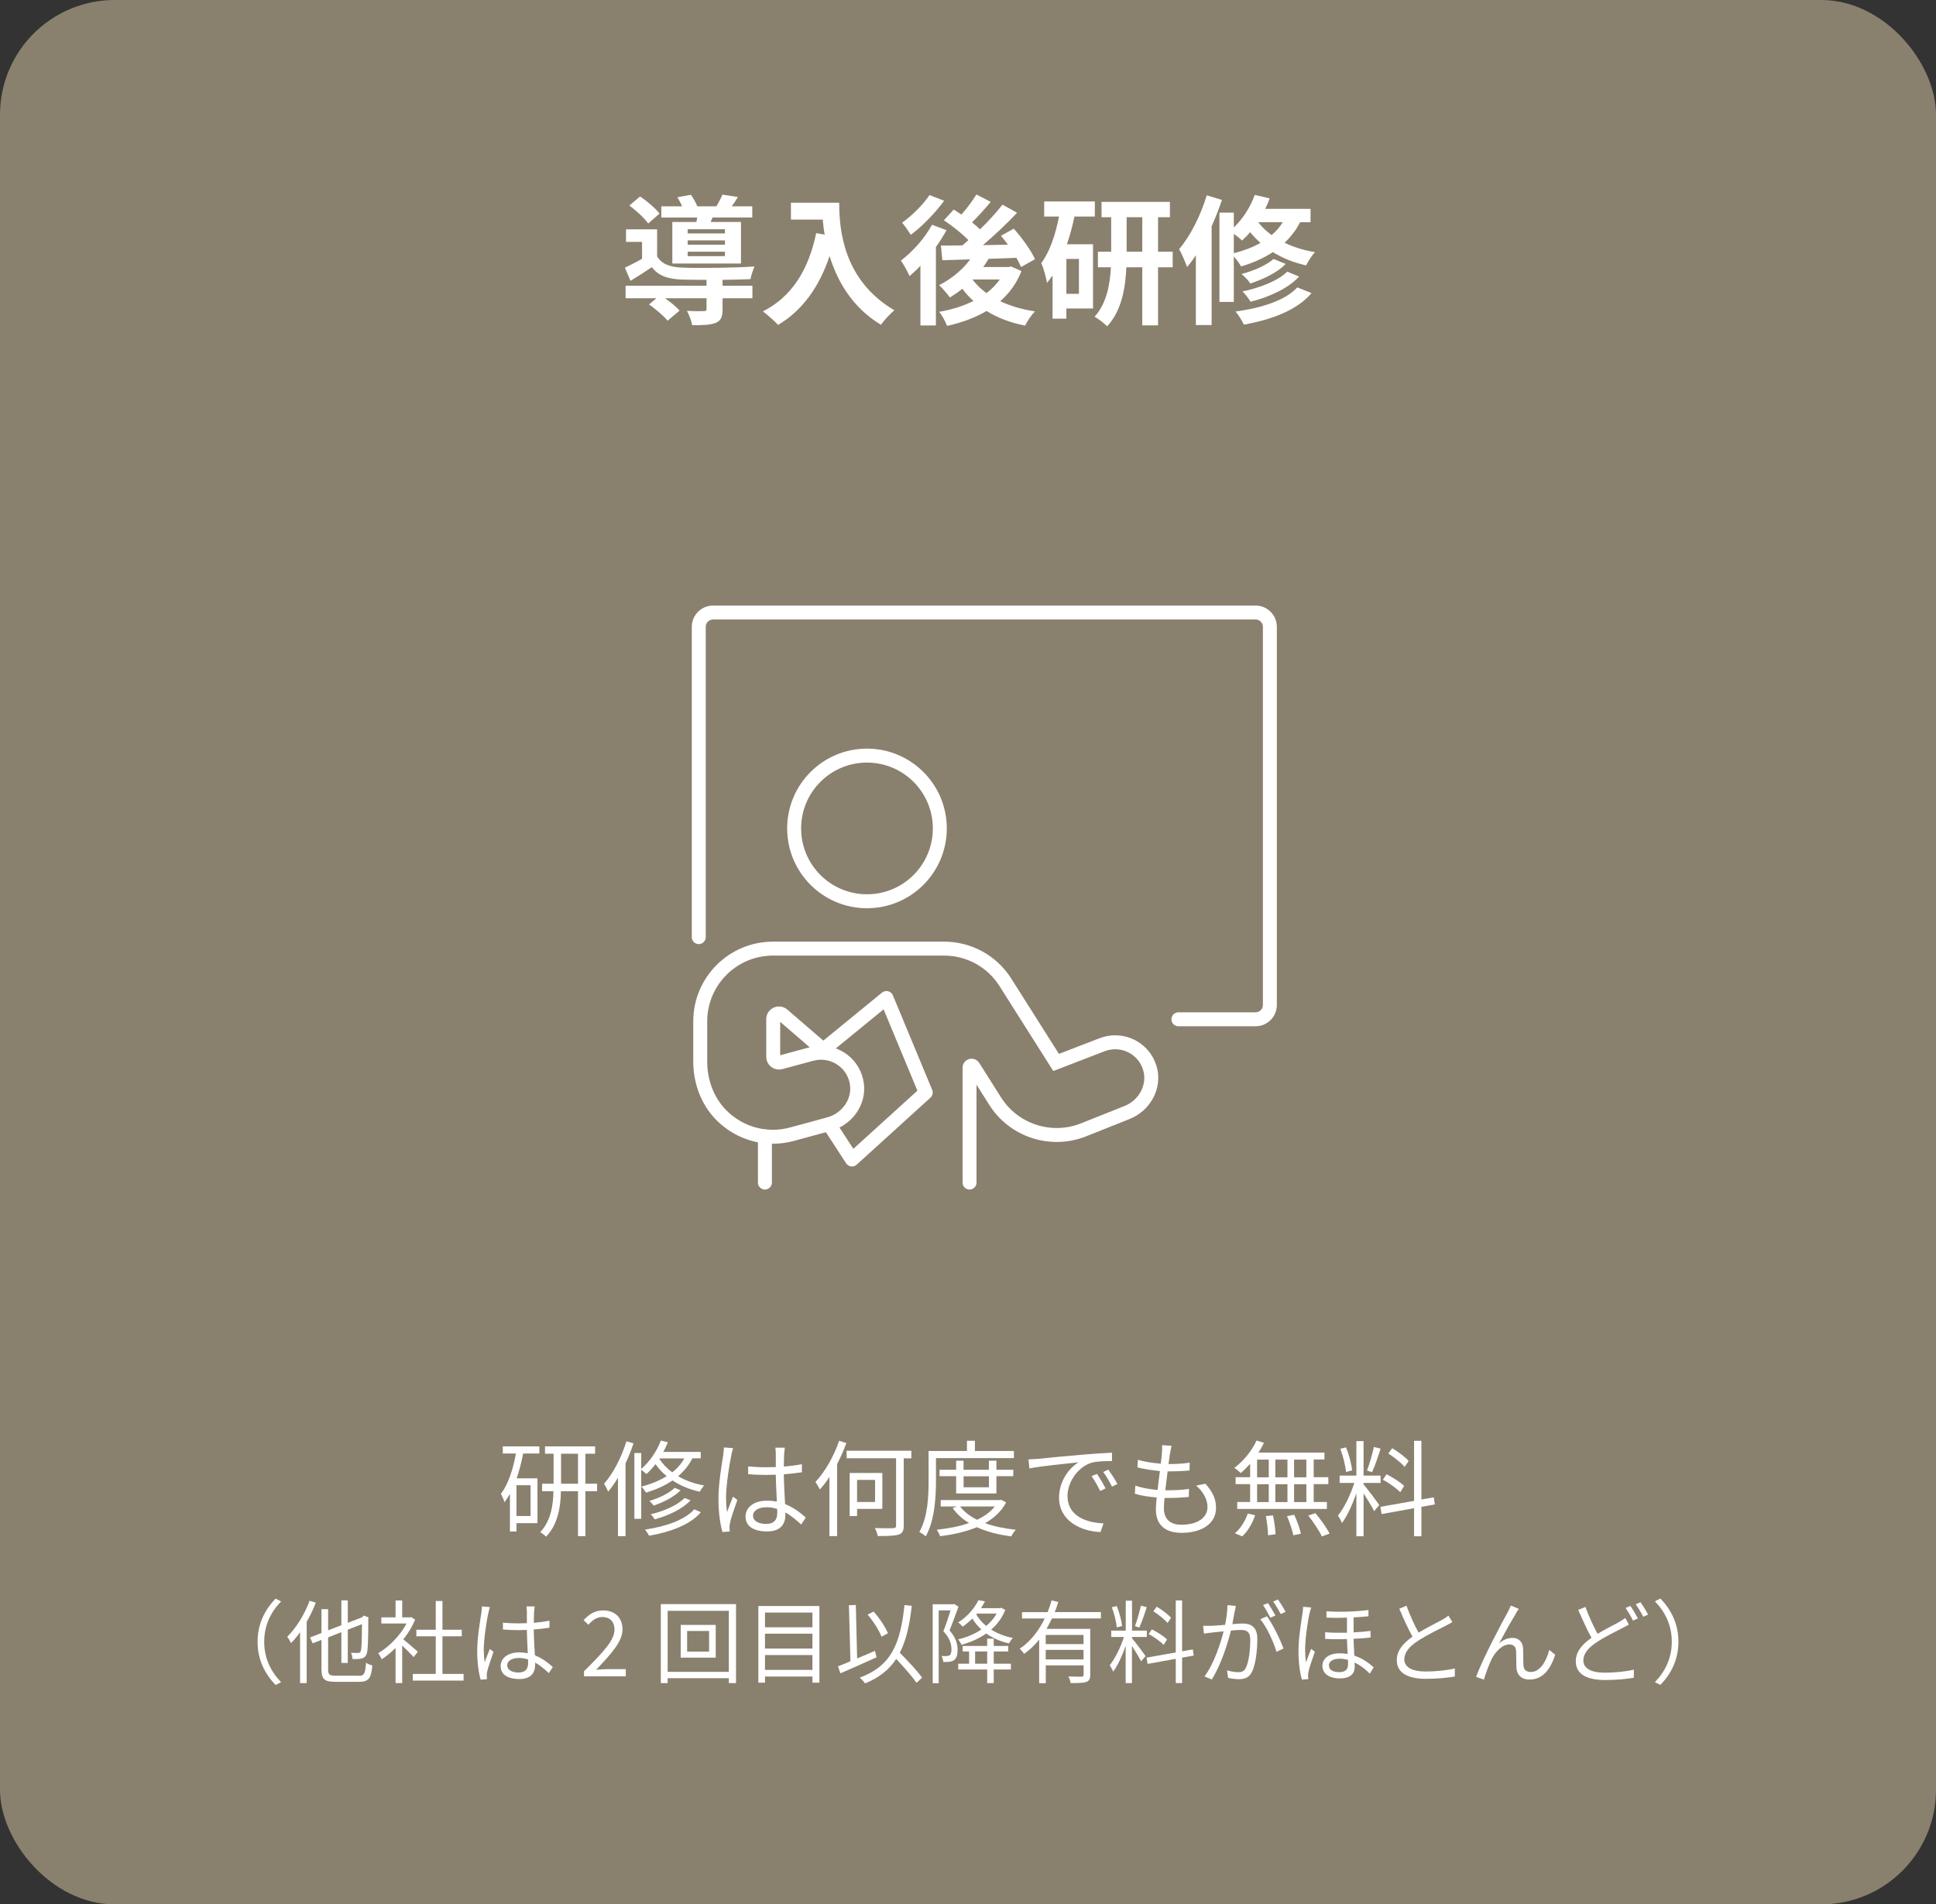 <?xml version="1.0" encoding="UTF-8"?><svg id="_イヤー_2" xmlns="http://www.w3.org/2000/svg" width="277.5" height="273" viewBox="0 0 277.5 273"><rect x="0" y="0" width="277.5" height="273" fill="#333333" stroke="none"/><g id="_イコン"><g><rect width="277.5" height="273" rx="16.44" ry="16.44" style="fill:#8a806e;"/><g><path d="M103.57,40.96h4.28v1.8h-4.28v1.6c0,1.06-.22,1.62-1.02,1.94-.8,.3-1.86,.32-3.34,.32-.1-.64-.44-1.46-.74-2.06,.98,.06,2.08,.06,2.38,.04,.32,0,.42-.08,.42-.3v-1.54h-5.94c.8,.56,1.62,1.24,2.08,1.76l-1.72,1.46c-.52-.66-1.72-1.68-2.66-2.34l1.06-.88h-4.42v-1.8h11.6v-.84c-1.34,0-2.58-.02-3.5-.04-2.02-.08-3.38-.52-4.34-1.78-.96,.66-1.94,1.28-3.06,1.96l-.8-1.88c.74-.36,1.62-.8,2.46-1.28v-2.42h-2.3v-1.8h4.46v3.88c.66,1.1,1.86,1.54,3.56,1.6,2.42,.1,7.64,.04,10.4-.16-.2,.44-.48,1.3-.58,1.82-1.06,.04-2.5,.08-4,.1v.84Zm-10.66-8.92c-.52-.74-1.7-1.84-2.7-2.58l1.54-1.3c1,.68,2.22,1.7,2.78,2.46l-1.62,1.42Zm6.9-.22c.04-.2,.1-.42,.14-.64h-5.16v-1.6h2.98c-.18-.44-.44-.92-.68-1.3l1.94-.36c.34,.48,.72,1.14,.92,1.66h2.74c.32-.54,.66-1.2,.86-1.68l2.22,.34c-.3,.5-.6,.96-.88,1.34h2.94v1.6h-5.7l-.26,.64h4.34v5.96h-9.84v-5.96h3.44Zm4.1,1.04h-5.34v.6h5.34v-.6Zm0,1.6h-5.34v.62h5.34v-.62Zm0,1.62h-5.34v.64h5.34v-.64Z" style="fill:#fff;"/><path d="M120.29,29.06c0,3.78,.54,11.08,7.9,15.42-.52,.42-1.5,1.46-1.92,2.08-4.14-2.5-6.26-6.28-7.36-9.86-1.5,4.48-3.9,7.8-7.38,9.88-.44-.5-1.56-1.48-2.18-1.94,4.16-2.1,6.54-5.96,7.64-11.22l1.22,.22c-.14-.76-.22-1.48-.28-2.16h-4.56v-2.42h6.92Z" style="fill:#fff;"/><path d="M135.67,33c-.44,.8-.96,1.62-1.52,2.42v11.24h-2.22v-8.56c-.52,.56-1.04,1.04-1.56,1.48-.22-.52-.86-1.72-1.24-2.22,1.66-1.26,3.42-3.2,4.46-5.14l2.08,.78Zm-.34-4.22c-1.26,1.72-3.12,3.66-4.78,4.88-.3-.48-.88-1.32-1.24-1.74,1.42-1,3.08-2.66,3.92-3.96l2.1,.82Zm11.08,10.08c-.68,1.76-1.74,3.18-3.04,4.32,1.44,.68,3.12,1.18,4.98,1.46-.5,.5-1.12,1.42-1.42,2.04-2.12-.42-3.96-1.12-5.52-2.1-1.66,.98-3.6,1.68-5.66,2.14-.22-.6-.72-1.54-1.14-2.02,1.78-.3,3.46-.82,4.92-1.56-.58-.52-1.12-1.1-1.58-1.74-.6,.46-1.2,.88-1.8,1.24-.32-.46-1.08-1.34-1.54-1.76,1.7-.86,3.34-2.18,4.46-3.7l-4,.12-.2-2.1c.9,0,1.94,0,3.08-.02,.28-.24,.58-.5,.86-.76-.92-.94-2.32-2.06-3.52-2.84l1.42-1.54c.34,.22,.72,.46,1.1,.72,.78-.9,1.62-2,2.14-2.88l2.06,1.06c-.86,1.02-1.84,2.1-2.68,2.94,.42,.34,.82,.68,1.14,1,1.22-1.18,2.36-2.44,3.22-3.54l2.1,1.16c-1.44,1.52-3.22,3.22-4.9,4.64l3.58-.06c-.32-.46-.66-.88-1-1.28l1.84-1.02c1.16,1.3,2.48,3.1,3.04,4.38l-2,1.12c-.16-.38-.38-.84-.66-1.32-1.32,.06-2.68,.1-3.98,.14-.24,.4-.5,.8-.78,1.18h3.62l.38-.08,1.48,.66Zm-7,1.22c.52,.72,1.2,1.36,1.98,1.94,.76-.58,1.4-1.22,1.92-1.96h-3.88l-.02,.02Z" style="fill:#fff;"/><path d="M154.01,31.04c-.28,1.34-.64,2.7-1.08,3.98h3.74v9.2h-3.82v1.46h-1.98v-6.2c-.26,.38-.52,.74-.8,1.08-.08-.64-.5-2.16-.82-2.84,1.22-1.64,2.04-4.06,2.54-6.68h-2.12v-2.16h7.26v2.16h-2.92Zm.64,6.08h-1.8v5h1.8v-5Zm13.44,1.2h-2.1v8.32h-2.26v-8.32h-2.28c-.12,2.94-.7,6.28-2.76,8.46-.4-.42-1.26-1.08-1.8-1.38,1.72-1.86,2.22-4.64,2.34-7.08h-1.86v-2.24h1.9v-4.94h-1.38v-2.2h9.8v2.2h-1.7v4.94h2.1v2.24Zm-4.36-2.24v-4.94h-2.24v4.94h2.24Z" style="fill:#fff;"/><path d="M175.15,28.66c-.42,1.24-.92,2.54-1.48,3.78v14.16h-2.26v-10c-.4,.6-.82,1.18-1.26,1.68-.2-.56-.76-1.94-1.14-2.56,1.6-1.88,3.08-4.8,3.96-7.72l2.18,.66Zm11.2,3.2c-.58,1.14-1.34,2.1-2.22,2.94,1.24,.6,2.7,1.08,4.36,1.34-.42,.44-1,1.34-1.28,1.9-1.84-.4-3.44-1.08-4.76-1.9-1.34,.88-2.88,1.56-4.56,2.06-.18-.36-.64-.98-1.04-1.44v6.52h-2.06v-12.8h2.06v2.12c1.3-1.22,2.38-2.92,3-4.66l2.14,.5c-.18,.5-.4,1.02-.64,1.5h6.5v1.92h-1.5Zm-9.5,4.44c1.42-.36,2.7-.84,3.82-1.48-.56-.5-1.06-1.02-1.48-1.54-.36,.44-.76,.84-1.16,1.2-.26-.26-.74-.64-1.18-.96v2.78Zm11.14,5.72c-2.08,2.44-5.62,3.78-9.7,4.52-.26-.58-.74-1.36-1.2-1.88,3.68-.5,7.14-1.58,8.86-3.46l2.04,.82Zm-3.7-4.18c-1.24,1.26-3.22,2.2-5.08,2.8-.28-.44-.8-1-1.26-1.36,1.7-.44,3.62-1.26,4.6-2.16l1.74,.72Zm1.92,1.8c-1.58,1.72-4.24,2.92-6.96,3.62-.26-.44-.74-1.1-1.16-1.48,2.5-.52,5.1-1.52,6.42-2.84l1.7,.7Zm-5.86-7.78c.5,.64,1.14,1.28,1.92,1.84,.64-.54,1.16-1.14,1.6-1.84h-3.52Z" style="fill:#fff;"/></g><g><path d="M72.06,207.35h5.25v1.02h-2.32c-.24,1.23-.56,2.45-.93,3.56h2.98v6.42h-3.01v1.2h-.94v-5.4c-.24,.43-.5,.84-.78,1.2-.07-.26-.33-.89-.51-1.19,1.05-1.41,1.74-3.51,2.15-5.79h-1.88v-1.02Zm3.99,5.56h-2.02v4.42h2.02v-4.42Zm9.54,.86h-1.68v6.45h-1.06v-6.45h-2.45c-.04,2.28-.43,4.77-2.13,6.52-.18-.2-.58-.51-.84-.64,1.53-1.61,1.86-3.87,1.9-5.88h-1.63v-1.07h1.65v-4.3h-1.23v-1.05h7.18v1.05h-1.39v4.3h1.68v1.07Zm-2.74-1.07v-4.3h-2.43v4.3h2.43Z" style="fill:#fff;"/><path d="M90.81,206.9c-.33,.99-.72,1.96-1.15,2.9v10.42h-1.08v-8.38c-.45,.74-.93,1.43-1.42,2.01-.09-.27-.39-.87-.58-1.14,1.31-1.48,2.49-3.76,3.21-6.09l1.03,.29Zm8.43,2.17c-.51,1-1.2,1.84-2.04,2.55,1.02,.6,2.26,1.07,3.72,1.33-.19,.23-.48,.63-.62,.9-1.54-.34-2.85-.92-3.9-1.62-1.11,.76-2.4,1.32-3.79,1.75-.14-.22-.47-.66-.68-.87,1.35-.34,2.58-.84,3.63-1.5-.67-.54-1.2-1.14-1.6-1.72-.42,.54-.85,1.02-1.3,1.42-.15-.15-.51-.43-.75-.6v7.02h-.98v-9.43h.98v2.28c1.17-.99,2.22-2.5,2.82-4.07l1,.25c-.19,.46-.4,.93-.66,1.38h5.37v.92h-1.2Zm1.23,7.7c-1.48,1.77-4.27,2.83-7.44,3.39-.12-.27-.38-.66-.58-.88,3.01-.45,5.73-1.4,7.06-2.91l.96,.41Zm-2.92-3.13c-.92,.94-2.44,1.72-3.85,2.19-.16-.2-.4-.48-.63-.66,1.33-.39,2.83-1.08,3.63-1.88l.85,.35Zm1.43,1.44c-1.16,1.25-3.14,2.17-5.13,2.73-.14-.22-.38-.55-.58-.73,1.89-.45,3.85-1.29,4.86-2.34l.85,.34Zm-4.47-5.96c.42,.69,1.04,1.35,1.85,1.95,.71-.55,1.29-1.21,1.72-2h-3.54l-.03,.04Z" style="fill:#fff;"/><path d="M104.82,208.64c-.3,1.39-.75,4.36-.75,6.04,0,.72,.04,1.35,.15,2.08,.24-.68,.6-1.59,.85-2.21l.62,.48c-.36,1.05-.92,2.58-1.06,3.32-.04,.21-.08,.5-.06,.67,0,.15,.02,.36,.03,.53l-1.05,.07c-.3-1.06-.57-2.71-.57-4.74,0-2.21,.49-5.07,.69-6.32,.04-.34,.09-.75,.09-1.06l1.32,.1c-.09,.26-.21,.75-.25,1.02Zm7.57-.21c-.02,.41-.03,1.11-.04,1.81,.92-.07,1.8-.19,2.59-.34v1.16c-.82,.13-1.69,.22-2.59,.29,.02,1.51,.12,3.01,.18,4.27,1.22,.48,2.19,1.23,2.97,1.93l-.66,1c-.75-.7-1.5-1.3-2.26-1.74v.31c0,1.23-.57,2.42-2.6,2.42s-3.12-.79-3.12-2.14c0-1.26,1.12-2.27,3.09-2.27,.5,0,.96,.05,1.4,.14-.04-1.16-.14-2.62-.15-3.86-.48,.02-.96,.03-1.44,.03-.85,0-1.64-.04-2.52-.1v-1.12c.85,.07,1.65,.12,2.55,.12,.46,0,.94-.01,1.41-.03v-1.86c0-.25-.03-.66-.06-.92h1.35c-.04,.3-.07,.6-.09,.9Zm-2.62,10.03c1.26,0,1.64-.64,1.64-1.63,0-.15,0-.33-.02-.52-.48-.15-.99-.24-1.53-.24-1.12,0-1.92,.48-1.92,1.21s.75,1.18,1.83,1.18Z" style="fill:#fff;"/><path d="M121.32,206.87c-.38,1.01-.83,2.04-1.33,3.02v10.32h-1.1v-8.49c-.43,.69-.91,1.29-1.39,1.81-.1-.25-.44-.84-.62-1.08,1.37-1.46,2.64-3.67,3.4-5.91l1.04,.33Zm9.31,2.19h-1.09v9.63c0,.79-.21,1.12-.73,1.3-.56,.18-1.54,.21-3,.21-.04-.32-.24-.83-.41-1.14,1.2,.04,2.29,.03,2.62,.01,.31-.01,.42-.09,.42-.39v-9.63h-7.09v-1.08h9.28v1.08Zm-7.78,7.25v1.03h-1.06v-6.18h4.68v5.15h-3.61Zm0-4.16v3.17h2.58v-3.17h-2.58Z" style="fill:#fff;"/><path d="M134.16,209.03v3.27c0,2.31-.18,5.68-1.47,7.95-.19-.2-.66-.51-.92-.63,1.23-2.13,1.33-5.16,1.33-7.32v-4.29h5.5v-1.47h1.14v1.47h5.59v1.02h-11.19Zm10.06,6.34c-.68,1.29-1.73,2.25-3.02,2.99,1.31,.46,2.81,.78,4.41,.94-.24,.23-.53,.66-.65,.95-1.83-.24-3.51-.66-4.94-1.32-1.59,.66-3.42,1.07-5.28,1.29-.07-.27-.3-.69-.46-.93,1.62-.17,3.21-.46,4.62-.96-.96-.57-1.75-1.29-2.35-2.14l.6-.23h-2.31v-.92h8.48l.19-.04,.71,.38Zm-7.17-1.27v-2.48h-2.38v-.92h2.38v-1.3h1.06v1.3h3.63v-1.3h1.08v1.3h2.42v.92h-2.42v2.48h-5.77Zm.57,1.86c.57,.77,1.41,1.4,2.43,1.91,1.04-.5,1.92-1.11,2.53-1.91h-4.96Zm.5-4.33v1.58h3.63v-1.58h-3.63Z" style="fill:#fff;"/><path d="M148.77,209.14c.97-.11,3.81-.39,6.57-.62,1.63-.13,3.04-.22,4.05-.27v1.2c-.85,0-2.18,.02-2.94,.24-2.13,.69-3.44,2.97-3.44,4.75,0,2.92,2.73,3.85,5.17,3.94l-.44,1.25c-2.77-.1-5.94-1.59-5.94-4.93,0-2.34,1.42-4.25,2.8-5.07-1.6,.18-5.43,.54-7.05,.88l-.13-1.3c.57-.02,1.05-.05,1.33-.08Zm9.69,4.24l-.77,.36c-.34-.72-.78-1.5-1.23-2.12l.77-.33c.35,.5,.92,1.43,1.23,2.08Zm1.71-.64l-.78,.38c-.36-.74-.79-1.47-1.26-2.1l.73-.35c.36,.5,.96,1.41,1.31,2.07Z" style="fill:#fff;"/><path d="M167.7,208.34c-.04,.39-.12,.92-.21,1.54,1.15,0,2.17-.06,3.04-.2l-.03,1.12c-.96,.09-1.83,.13-3.04,.13h-.1c-.1,.88-.23,1.83-.33,2.71h.28c1.02,0,2.07-.04,3.12-.19l-.03,1.14c-.99,.1-1.92,.15-2.94,.15h-.54c-.06,.6-.09,1.12-.09,1.49,0,1.46,.81,2.35,2.52,2.35,2.28,0,3.73-1,3.73-2.55,0-1-.54-2.13-1.63-3.06l1.32-.27c1.04,1.14,1.53,2.17,1.53,3.46,0,2.23-1.98,3.58-4.95,3.58-2.04,0-3.67-.89-3.67-3.35,0-.42,.04-1.02,.12-1.72-1.12-.09-2.22-.25-3.13-.54l.06-1.16c.99,.35,2.13,.53,3.2,.62,.09-.88,.21-1.83,.33-2.71-1.09-.09-2.28-.29-3.22-.52l.06-1.1c.94,.3,2.17,.48,3.28,.56,.08-.6,.14-1.14,.17-1.58,.04-.51,.04-.78,.02-1.07l1.35,.09c-.1,.4-.15,.72-.19,1.05Z" style="fill:#fff;"/><path d="M179.19,209.84c-.44,.49-.9,.96-1.35,1.33-.21-.21-.65-.58-.92-.74,1.29-.95,2.49-2.4,3.19-3.92l1.06,.32c-.22,.48-.49,.96-.79,1.41h9.46v.99h-1.54v2.54h2.1v.99h-2.1v2.56h1.89v1h-12.85v-1h1.85v-2.56h-2.08v-.99h2.08v-1.93Zm-2.19,9.96c.78-.61,1.48-1.75,1.86-2.83l1.04,.25c-.36,1.12-1.04,2.31-1.85,3.02l-1.05-.44Zm3.19-8.02h1.67v-2.54h-1.67v2.54Zm0,3.55h1.67v-2.56h-1.67v2.56Zm2.28,1.91c.18,.88,.35,2.02,.36,2.7l-1.07,.15c-.01-.69-.13-1.84-.31-2.75l1.02-.1Zm2.07-5.46v-2.54h-1.74v2.54h1.74Zm-1.74,.99v2.56h1.74v-2.56h-1.74Zm2.71,4.39c.41,.85,.81,2.01,.96,2.71l-1.08,.22c-.15-.7-.54-1.86-.91-2.74l1.03-.2Zm1.74-7.92h-1.76v2.54h1.76v-2.54Zm0,3.53h-1.76v2.56h1.76v-2.56Zm1.29,4.14c.75,.9,1.64,2.13,2.04,2.94l-1.11,.41c-.36-.79-1.21-2.07-1.95-3l1.02-.34Z" style="fill:#fff;"/><path d="M195.45,212.8c.42,.47,1.92,2.45,2.25,2.96l-.73,.87c-.27-.55-.98-1.71-1.52-2.55v6.15h-1.03v-6.16c-.56,1.6-1.32,3.27-2.07,4.27-.12-.32-.39-.81-.57-1.08,.87-1.05,1.81-2.98,2.34-4.67h-2.1v-1.05h2.4v-4.95h1.03v4.95h2.44v1.05h-2.44v.21Zm-2.52-1.78c-.07-.9-.42-2.28-.81-3.33l.81-.2c.44,1.04,.78,2.38,.89,3.29l-.89,.24Zm4.96-3.34c-.36,1.12-.82,2.53-1.23,3.37l-.72-.24c.35-.89,.77-2.37,.99-3.38l.96,.24Zm5.85,8.34v4.21h-1.05v-4.02l-4.65,.84-.18-1.04,4.83-.85v-8.61h1.05v8.41l1.77-.31,.16,1.02-1.93,.34Zm-3.03-2.1c-.53-.55-1.59-1.32-2.49-1.8l.52-.78c.89,.46,2,1.14,2.52,1.68l-.55,.9Zm.63-3.63c-.48-.57-1.5-1.38-2.35-1.93l.57-.75c.84,.51,1.88,1.27,2.35,1.83l-.57,.85Z" style="fill:#fff;"/></g><g><path d="M39.51,229.17l.78,.4c-1.5,1.55-2.42,3.47-2.42,5.79s.92,4.24,2.42,5.79l-.78,.4c-1.56-1.59-2.59-3.65-2.59-6.19s1.03-4.6,2.59-6.19Z" style="fill:#fff;"/><path d="M45.27,229.74c-.36,.94-.81,1.87-1.31,2.76v8.78h-.95v-7.29c-.4,.57-.85,1.11-1.29,1.56-.1-.21-.38-.7-.55-.91,1.27-1.25,2.48-3.19,3.21-5.16l.88,.27Zm6.16,10.5c.79,0,.92-.35,1.04-1.89,.23,.17,.61,.34,.9,.4-.17,1.78-.47,2.35-1.9,2.35h-3.39c-1.55,0-2-.36-2-1.78v-4.23l-1.26,.49-.38-.84,1.64-.64v-3.42h.95v3.04l1.9-.74v-3.56h.92v3.22l2.02-.78,.13-.12,.17-.14,.66,.27-.04,.17c0,2.34-.04,4.21-.16,4.76-.1,.6-.38,.84-.78,.95-.35,.09-.92,.1-1.31,.09-.03-.29-.12-.68-.23-.91,.35,.03,.82,.03,.99,.03,.23,0,.36-.05,.44-.39,.1-.35,.13-1.72,.14-3.74l-2.03,.79v4.77h-.92v-4.41l-1.9,.75v4.58c0,.74,.17,.91,1.09,.91h3.31Z" style="fill:#fff;"/><path d="M59.29,237.55c-.34-.38-1.05-1.1-1.64-1.65v5.38h-.95v-5.04c-.65,.65-1.33,1.2-1.99,1.63-.1-.25-.35-.69-.51-.87,1.55-.9,3.17-2.54,4.07-4.26h-3.61v-.88h2.04v-2.42h.95v2.42h1.13l.17-.04,.55,.36c-.4,1-1,1.96-1.69,2.83,.61,.48,1.75,1.48,2.08,1.77l-.6,.78Zm7.16,2.42v.95h-7.28v-.95h3.29v-5.4h-2.78v-.94h2.78v-4.12h.96v4.12h2.77v.94h-2.77v5.4h3.03Z" style="fill:#fff;"/><path d="M69.99,231.25c-.26,1.21-.65,3.78-.65,5.24,0,.62,.04,1.17,.13,1.81,.21-.58,.52-1.38,.74-1.91l.53,.42c-.31,.91-.79,2.24-.92,2.87-.04,.18-.06,.43-.05,.58,0,.13,.01,.31,.03,.46l-.91,.07c-.26-.92-.49-2.35-.49-4.11,0-1.91,.43-4.39,.6-5.47,.04-.3,.08-.65,.08-.92l1.14,.09c-.08,.22-.18,.65-.22,.88Zm6.56-.18c-.01,.35-.03,.96-.04,1.57,.79-.07,1.56-.17,2.25-.3v1c-.72,.12-1.47,.2-2.25,.25,.01,1.31,.1,2.61,.16,3.71,1.05,.42,1.9,1.07,2.57,1.68l-.57,.87c-.65-.61-1.3-1.13-1.96-1.51v.27c0,1.07-.49,2.09-2.25,2.09s-2.7-.69-2.7-1.86c0-1.09,.98-1.96,2.68-1.96,.43,0,.83,.04,1.21,.12-.04-1-.12-2.28-.13-3.34-.42,.01-.83,.03-1.25,.03-.74,0-1.42-.04-2.18-.09v-.98c.74,.07,1.43,.1,2.21,.1,.4,0,.82-.01,1.22-.03v-1.61c0-.22-.03-.57-.05-.79h1.17c-.04,.26-.06,.52-.08,.78Zm-2.27,8.7c1.09,0,1.42-.56,1.42-1.42,0-.13,0-.29-.01-.46-.42-.13-.86-.21-1.33-.21-.98,0-1.66,.42-1.66,1.05s.65,1.03,1.59,1.03Z" style="fill:#fff;"/><path d="M83.71,239.59c2.79-2.78,4.37-4.45,4.37-5.97,0-1.05-.57-1.81-1.76-1.81-.78,0-1.46,.49-1.98,1.11l-.69-.66c.78-.84,1.6-1.4,2.81-1.4,1.7,0,2.77,1.08,2.77,2.72,0,1.74-1.59,3.47-3.78,5.79,.49-.04,1.07-.09,1.56-.09h2.69v1.03h-5.99v-.7Z" style="fill:#fff;"/><path d="M105.5,229.96v11.32h-1.03v-.7h-8.77v.7h-.98v-11.32h10.78Zm-1.03,9.71v-8.75h-8.77v8.75h8.77Zm-1.88-6.73v4.69h-5.02v-4.69h5.02Zm-.95,.87h-3.15v2.96h3.15v-2.96Z" style="fill:#fff;"/><path d="M117.45,230.23v10.99h-1v-.88h-6.8v.88h-.95v-10.99h8.75Zm-7.8,.94v2.11h6.8v-2.11h-6.8Zm0,3.03v2.13h6.8v-2.13h-6.8Zm6.8,5.19v-2.13h-6.8v2.13h6.8Z" style="fill:#fff;"/><path d="M125.65,237.58c-1.79,.82-3.76,1.68-5.19,2.3l-.35-1c.51-.2,1.12-.44,1.79-.73l-.22-8.03,.99-.04,.19,7.67c.83-.35,1.7-.73,2.56-1.09l.22,.92Zm5.72,3.67c-.6-.9-1.81-2.26-2.91-3.43-1.01,1.53-2.43,2.67-4.46,3.51-.13-.2-.53-.64-.77-.83,4.46-1.64,5.84-4.78,6.41-10.4l1.05,.1c-.31,2.78-.81,4.99-1.72,6.73,1.16,1.17,2.53,2.61,3.2,3.58l-.81,.74Zm-5.01-6.62c-.35-.9-1.18-2.22-2-3.17l.86-.43c.86,.95,1.69,2.22,2.05,3.11l-.91,.49Z" style="fill:#fff;"/><path d="M137.39,230.31c-.39,1.07-.86,2.39-1.29,3.42,.94,1.05,1.16,1.99,1.16,2.78,0,.69-.16,1.24-.51,1.48-.18,.13-.42,.21-.68,.23-.26,.03-.57,.04-.87,.03-.01-.25-.09-.61-.25-.86,.3,.03,.56,.04,.75,.01,.17,0,.31-.04,.42-.1,.2-.14,.26-.51,.26-.88,0-.7-.22-1.57-1.16-2.57,.38-.95,.75-2.11,1.03-2.99h-1.7v10.43h-.86v-11.31h2.91l.16-.04,.62,.38Zm6.7,.48c-.44,1.13-1.14,2.07-2.02,2.82,.9,.56,1.95,.98,3.12,1.2-.18,.18-.44,.55-.57,.78-1.24-.27-2.33-.77-3.25-1.42-1.07,.75-2.3,1.27-3.55,1.62-.1-.23-.31-.57-.49-.78,1.17-.27,2.34-.74,3.34-1.42-.51-.46-.94-.97-1.29-1.55-.42,.4-.88,.79-1.4,1.16-.14-.2-.44-.48-.64-.61,1.43-.91,2.4-2.15,2.9-3.19l.94,.16c-.17,.33-.35,.65-.57,.98h2.73l.17-.05,.58,.3Zm-1.65,7.71h2.46v.83h-2.46v1.95h-.94v-1.95h-4.15v-.83h1.56v-1.75h-.92v-.79h3.51v-1.05h.94v1.05h2.08v.79h-2.08v1.75Zm-.94,0v-1.75h-1.73v1.75h1.73Zm-1.56-7.06c.35,.61,.83,1.17,1.42,1.65,.6-.51,1.12-1.09,1.49-1.77h-2.82l-.09,.12Z" style="fill:#fff;"/><path d="M150.79,232c-.25,.51-.51,1.03-.79,1.51h6.27v6.57c0,.58-.13,.87-.55,1.03-.43,.16-1.16,.17-2.26,.17-.04-.29-.18-.68-.31-.95,.86,.04,1.64,.03,1.87,.03,.22-.01,.3-.08,.3-.27v-1.35h-5.42v2.56h-.95v-6.25c-.62,.77-1.34,1.47-2.16,2.04-.13-.21-.43-.56-.62-.74,1.56-1.05,2.74-2.61,3.58-4.33h-3.26v-.91h3.67c.22-.56,.42-1.12,.57-1.68l.96,.23c-.16,.48-.31,.98-.51,1.44h6.62v.91h-6.99Zm4.52,2.38h-5.42v1.31h5.42v-1.31Zm0,3.51v-1.37h-5.42v1.37h5.42Z" style="fill:#fff;"/><path d="M162.25,234.85c.36,.4,1.66,2.12,1.95,2.56l-.64,.75c-.23-.48-.84-1.48-1.31-2.21v5.33h-.9v-5.34c-.48,1.39-1.14,2.83-1.79,3.71-.1-.27-.34-.7-.49-.94,.75-.91,1.57-2.59,2.03-4.04h-1.82v-.91h2.08v-4.29h.9v4.29h2.12v.91h-2.12v.18Zm-2.18-1.55c-.06-.78-.36-1.98-.7-2.89l.7-.17c.38,.9,.68,2.07,.77,2.85l-.77,.21Zm4.3-2.9c-.31,.98-.72,2.2-1.07,2.92l-.62-.21c.3-.77,.66-2.05,.86-2.93l.83,.21Zm5.07,7.23v3.65h-.91v-3.48l-4.03,.73-.16-.9,4.19-.74v-7.46h.91v7.29l1.53-.27,.14,.88-1.68,.3Zm-2.63-1.82c-.46-.48-1.38-1.14-2.16-1.56l.45-.68c.77,.4,1.73,.99,2.18,1.46l-.48,.78Zm.55-3.15c-.42-.49-1.3-1.2-2.04-1.68l.49-.65c.73,.44,1.62,1.1,2.04,1.59l-.49,.74Z" style="fill:#fff;"/><path d="M176.98,230.98c-.08,.38-.19,1.14-.34,1.85,.61-.05,1.14-.09,1.46-.09,1.17,0,2.12,.44,2.12,2.21,0,1.55-.22,3.61-.75,4.69-.42,.87-1.07,1.08-1.9,1.08-.51,0-1.12-.09-1.53-.18l-.17-1.09c.55,.17,1.22,.27,1.59,.27,.48,0,.88-.1,1.14-.68,.42-.87,.61-2.57,.61-3.98,0-1.18-.55-1.4-1.38-1.4-.31,0-.83,.04-1.39,.09-.48,1.86-1.37,4.81-2.74,7.01l-1.05-.43c1.33-1.77,2.3-4.73,2.74-6.47-.69,.07-1.31,.13-1.65,.17-.3,.04-.85,.1-1.17,.16l-.12-1.12c.42,.01,.75,.01,1.17,0,.43-.01,1.18-.08,1.98-.14,.2-.94,.34-1.95,.34-2.83l1.2,.12c-.05,.25-.1,.52-.14,.78Zm6.99,5.34l-1,.48c-.39-1.34-1.4-3.6-2.33-4.67l.95-.43c.81,1.05,1.95,3.41,2.38,4.62Zm-1.16-4.72l-.72,.31c-.26-.52-.7-1.31-1.05-1.81l.7-.29c.32,.46,.79,1.26,1.07,1.78Zm1.46-.53l-.7,.31c-.29-.56-.71-1.3-1.08-1.79l.69-.3c.34,.48,.85,1.3,1.09,1.78Z" style="fill:#fff;"/><path d="M187.69,231.3c-.26,1.21-.62,3.73-.62,5.19,0,.62,.04,1.2,.12,1.83,.21-.6,.53-1.42,.75-1.95l.53,.43c-.33,.9-.79,2.24-.92,2.87-.04,.18-.06,.43-.06,.58,.01,.13,.03,.31,.04,.46l-.92,.07c-.27-.92-.49-2.35-.49-4.11,0-1.91,.42-4.34,.58-5.41,.04-.3,.08-.65,.08-.92l1.16,.1c-.08,.21-.18,.62-.23,.86Zm8.46-.51v.91c-.6,.07-1.33,.12-2.13,.16v2.15c.88-.04,1.7-.12,2.43-.21v.95c-.69,.08-1.52,.14-2.43,.18,.01,.82,.07,1.66,.1,2.41,1.22,.4,2.13,1.1,2.78,1.68l-.56,.91c-.65-.68-1.39-1.22-2.17-1.6,.01,.22,.01,.44,.01,.62,0,1.05-.73,1.66-2.13,1.66s-2.5-.6-2.5-1.82c0-.91,.77-1.78,2.48-1.78,.4,0,.78,.04,1.14,.09-.04-.66-.08-1.44-.1-2.13-1.01,.03-2.09,.03-3.13-.03v-.95c1.05,.08,2.12,.09,3.13,.07v-2.16c-.96,.04-1.99,.04-2.94-.01v-.91c2.09,.16,4.49,.03,6.01-.18Zm-4.19,8.92c1.03,0,1.27-.52,1.27-1.21,0-.14,0-.33-.01-.55-.4-.1-.81-.17-1.21-.17-.92,0-1.53,.39-1.53,.95,0,.65,.57,.98,1.48,.98Z" style="fill:#fff;"/><path d="M203.35,234.04c1.22-.74,2.63-1.43,3.34-1.82,.38-.22,.65-.39,.92-.61l.57,.92c-.3,.18-.62,.35-1,.55-.88,.46-2.68,1.31-3.95,2.16-1.21,.78-1.94,1.64-1.94,2.63,0,1.08,1.03,1.75,3.08,1.75,1.42,0,3.15-.18,4.16-.44v1.16c-.99,.17-2.48,.33-4.11,.33-2.44,0-4.21-.73-4.21-2.68,0-1.34,.86-2.39,2.25-3.37-.6-1.07-1.29-2.59-1.89-4l1.03-.43c.52,1.43,1.17,2.83,1.74,3.86Z" style="fill:#fff;"/><path d="M217.3,231.29c-.57,.9-1.77,3.06-2.44,4.32,.62-.57,1.31-.81,1.94-.81,.86,0,1.48,.55,1.52,1.57,.03,.77,.01,1.77,.05,2.4,.04,.65,.48,.92,1.05,.92,1.44,0,2.3-1.79,2.64-3.17l.86,.7c-.69,2.09-1.78,3.55-3.67,3.55-1.39,0-1.83-.88-1.89-1.65-.04-.75-.01-1.75-.05-2.47-.04-.57-.36-.91-.95-.91-1.05,0-2.03,1.07-2.54,2.08-.39,.78-.95,2.31-1.12,2.96l-1.12-.39c.95-2.63,3.8-7.96,4.5-9.22,.16-.3,.32-.62,.48-1l1.14,.47c-.12,.16-.26,.39-.42,.64Z" style="fill:#fff;"/><path d="M229,234.21c1.14-.69,2.33-1.26,3.04-1.66,.36-.22,.65-.39,.92-.61l.52,.95c-.29,.17-.61,.34-.99,.53-.88,.47-2.34,1.14-3.6,1.99-1.21,.78-1.94,1.64-1.94,2.63,0,1.08,1.03,1.75,3.08,1.75,1.42,0,3.15-.18,4.16-.44v1.16c-.99,.18-2.5,.33-4.12,.33-2.44,0-4.2-.73-4.2-2.68,0-1.35,.85-2.4,2.25-3.37-.6-1.08-1.29-2.6-1.9-4l1.03-.43c.52,1.43,1.18,2.83,1.74,3.86Zm5.77-2.2l-.7,.31c-.26-.53-.7-1.31-1.07-1.81l.7-.3c.32,.47,.79,1.26,1.07,1.79Zm1.46-.55l-.69,.31c-.29-.56-.72-1.3-1.09-1.79l.69-.29c.35,.47,.85,1.29,1.09,1.77Z" style="fill:#fff;"/><path d="M237.99,241.54l-.78-.4c1.5-1.55,2.42-3.47,2.42-5.79s-.92-4.24-2.42-5.79l.78-.4c1.56,1.59,2.59,3.65,2.59,6.19s-1.03,4.6-2.59,6.19Z" style="fill:#fff;"/></g><g><circle cx="124.27" cy="118.76" r="10.44" style="fill:none; stroke:#fff; stroke-miterlimit:10; stroke-width:2px;"/><path d="M100.16,134.34v-44.48c0-1.13,.92-2.05,2.05-2.05h77.76c1.13,0,2.05,.92,2.05,2.05v54.21c0,1.13-.92,2.05-2.05,2.05h-11.06" style="fill:none; stroke:#fff; stroke-linecap:round; stroke-miterlimit:10; stroke-width:2px;"/><path d="M138.97,169.53v-16.47c0-.29,.38-.4,.54-.16l3.13,4.95c2.68,4.24,8.01,5.97,12.67,4.12l6.25-2.49c2.51-1,4.02-3.73,3.27-6.32-.87-2.98-4.07-4.49-6.89-3.38l-6.56,2.53-7.26-11.47c-1.92-3.04-5.22-4.85-8.81-4.85h-24.51c-5.76,0-10.43,4.67-10.43,10.43v5.77c0,3.06,1.18,6.06,3.46,8.09,1.97,1.76,4.42,2.68,6.95,2.68,.92,0,1.84-.12,2.75-.37l5.3-1.44c2.54-.69,4.35-3.12,4-5.73-.4-2.95-3.11-4.85-5.88-4.45-.2,.03-.4,.07-.6,.12l-4.48,1.21c-.52,.14-1.04-.25-1.04-.8v-5.4c0-.71,.83-1.08,1.36-.62l5.26,4.53" style="fill:none; stroke:#fff; stroke-linecap:round; stroke-miterlimit:10; stroke-width:2px;"/><line x1="109.64" y1="162.91" x2="109.64" y2="169.53" style="fill:none; stroke:#fff; stroke-linecap:round; stroke-miterlimit:10; stroke-width:2px;"/><polyline points="118.07 150.42 127.06 143.07 132.69 156.62 122.12 166.22 118.83 161.17" style="fill:none; stroke:#fff; stroke-linecap:round; stroke-linejoin:round; stroke-width:2px;"/></g></g></g></svg>